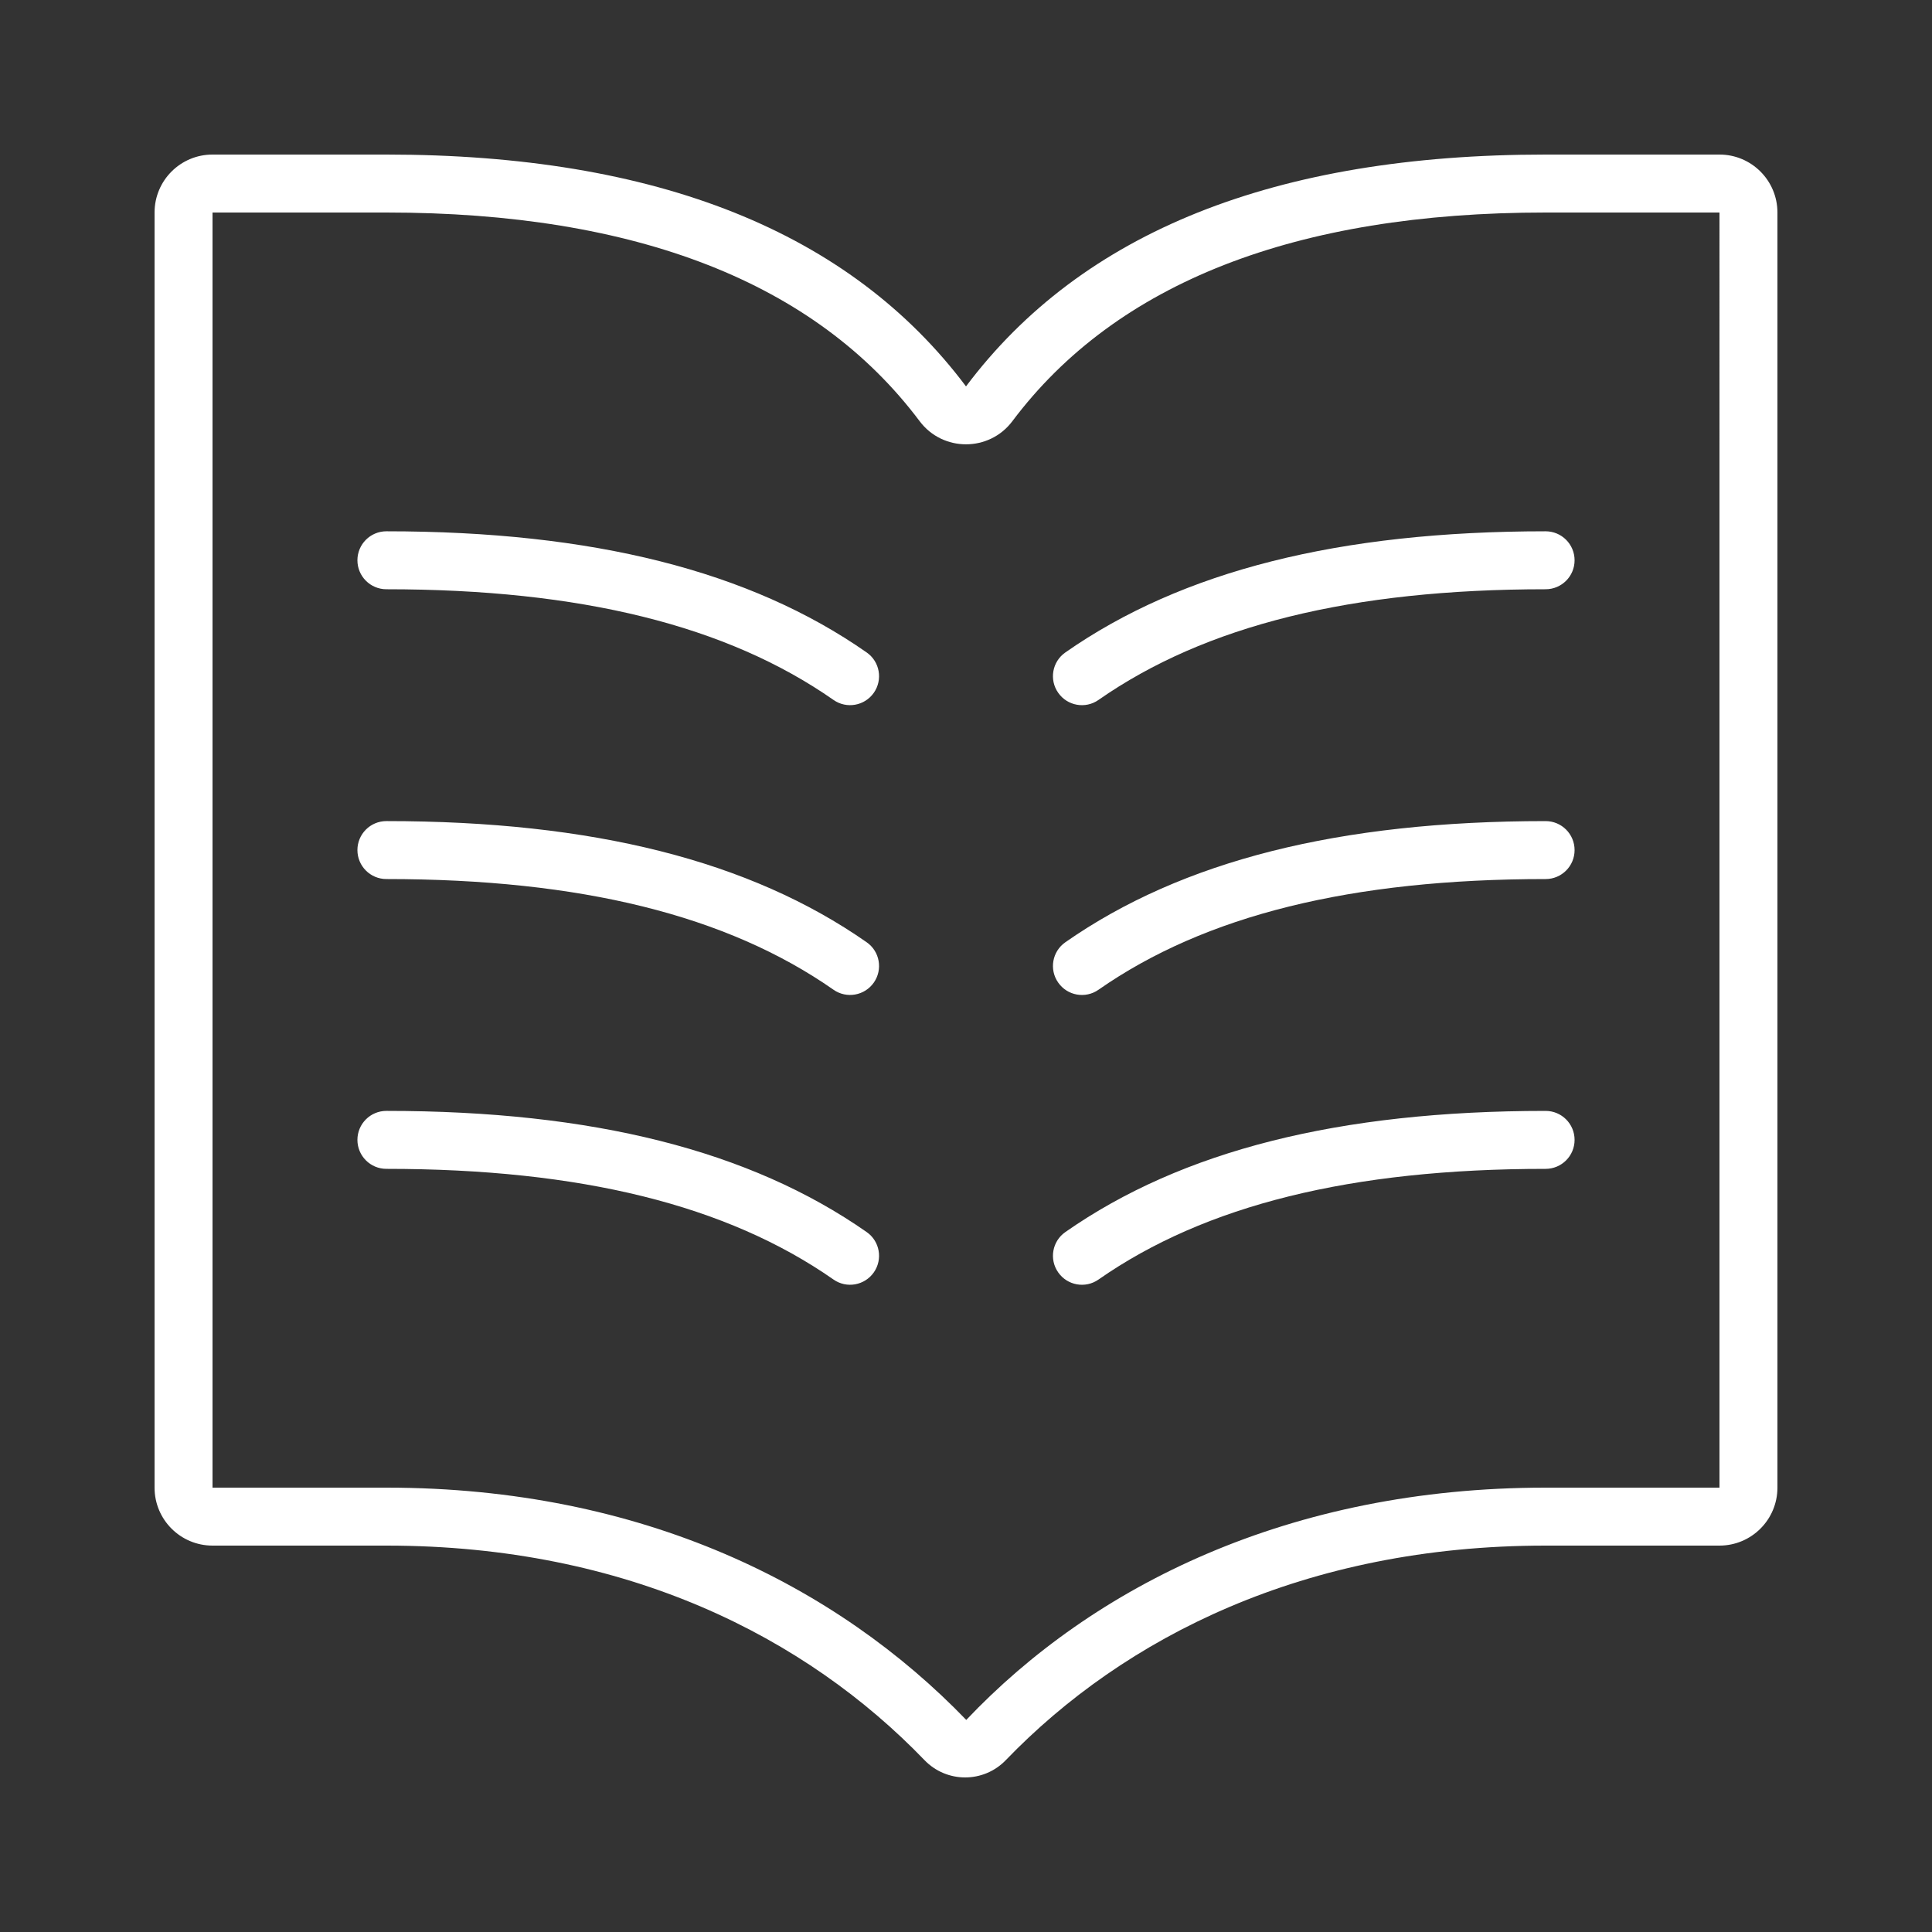 <?xml version="1.0" encoding="UTF-8"?>
<svg width="1200pt" height="1200pt" version="1.1" viewBox="0 0 1200 1200" xmlns="http://www.w3.org/2000/svg">
 <rect x="0" y="0" width="1200" height="1200" fill="#333333" stroke="none"/>
 <g fill="#ffffff">
  <path d="m1068 96h-108c-168 0-288 48-360 144-72-96-192-144-360-144h-108c-19.883 0-36 16.117-36 36v792c0 19.883 16.117 36 36 36h108c149.7 0 260.76 57.047 334.23 133.26 13.801 14.316 36.684 14.316 50.484 0 73.477-76.215 185.58-133.26 335.28-133.26h108c19.883 0 36-16.117 36-36v-792c0-19.883-16.117-36-36-36zm0 828h-108c-159.14 0-281.02 61.105-359.84 144.28-80.184-83.172-201-144.28-360.16-144.28h-108v-792h108c155.27 0 266.7 43.609 331.2 129.6 14.375 19.164 43.223 19.164 57.602 0 64.5-85.992 175.93-129.6 331.2-129.6h108z"/>
  <path d="m538.3 405.25c8.16 5.676 10.141 16.906 4.453 25.043-5.711 8.172-16.957 10.129-25.043 4.453-66.242-46.262-157.08-68.75-277.71-68.75-9.949 0-18-8.051-18-18s8.051-18 18-18c128.26 0 225.83 24.613 298.3 75.254z"/>
  <path d="m538.3 585.25c8.16 5.676 10.141 16.906 4.453 25.043-5.711 8.172-16.957 10.129-25.043 4.453-66.242-46.262-157.08-68.75-277.71-68.75-9.949 0-18-8.051-18-18s8.051-18 18-18c128.26 0 225.83 24.613 298.3 75.254z"/>
  <path d="m538.3 765.25c8.16 5.676 10.141 16.906 4.453 25.043-5.711 8.172-16.957 10.129-25.043 4.453-66.242-46.262-157.08-68.75-277.71-68.75-9.949 0-18-8.051-18-18s8.051-18 18-18c128.26 0 225.83 24.613 298.3 75.254z"/>
  <path d="m661.7 405.25c72.469-50.641 170.04-75.254 298.3-75.254 9.949 0 18 8.051 18 18s-8.051 18-18 18c-120.62 0-211.46 22.488-277.7 68.746-8.09 5.688-19.344 3.731-25.043-4.453-5.703-8.133-3.711-19.363 4.449-25.039z"/>
  <path d="m978 528c0 9.949-8.051 18-18 18-120.62 0-211.46 22.488-277.7 68.746-8.09 5.688-19.344 3.731-25.043-4.453-5.699-8.137-3.707-19.367 4.453-25.043 72.465-50.637 170.04-75.25 298.29-75.25 9.949 0 18 8.051 18 18z"/>
  <path d="m978 708c0 9.949-8.051 18-18 18-120.62 0-211.46 22.488-277.7 68.746-8.09 5.688-19.344 3.731-25.043-4.453-5.699-8.137-3.707-19.367 4.453-25.043 72.465-50.637 170.04-75.25 298.29-75.25 9.949 0 18 8.051 18 18z"/>
 </g>
</svg>

